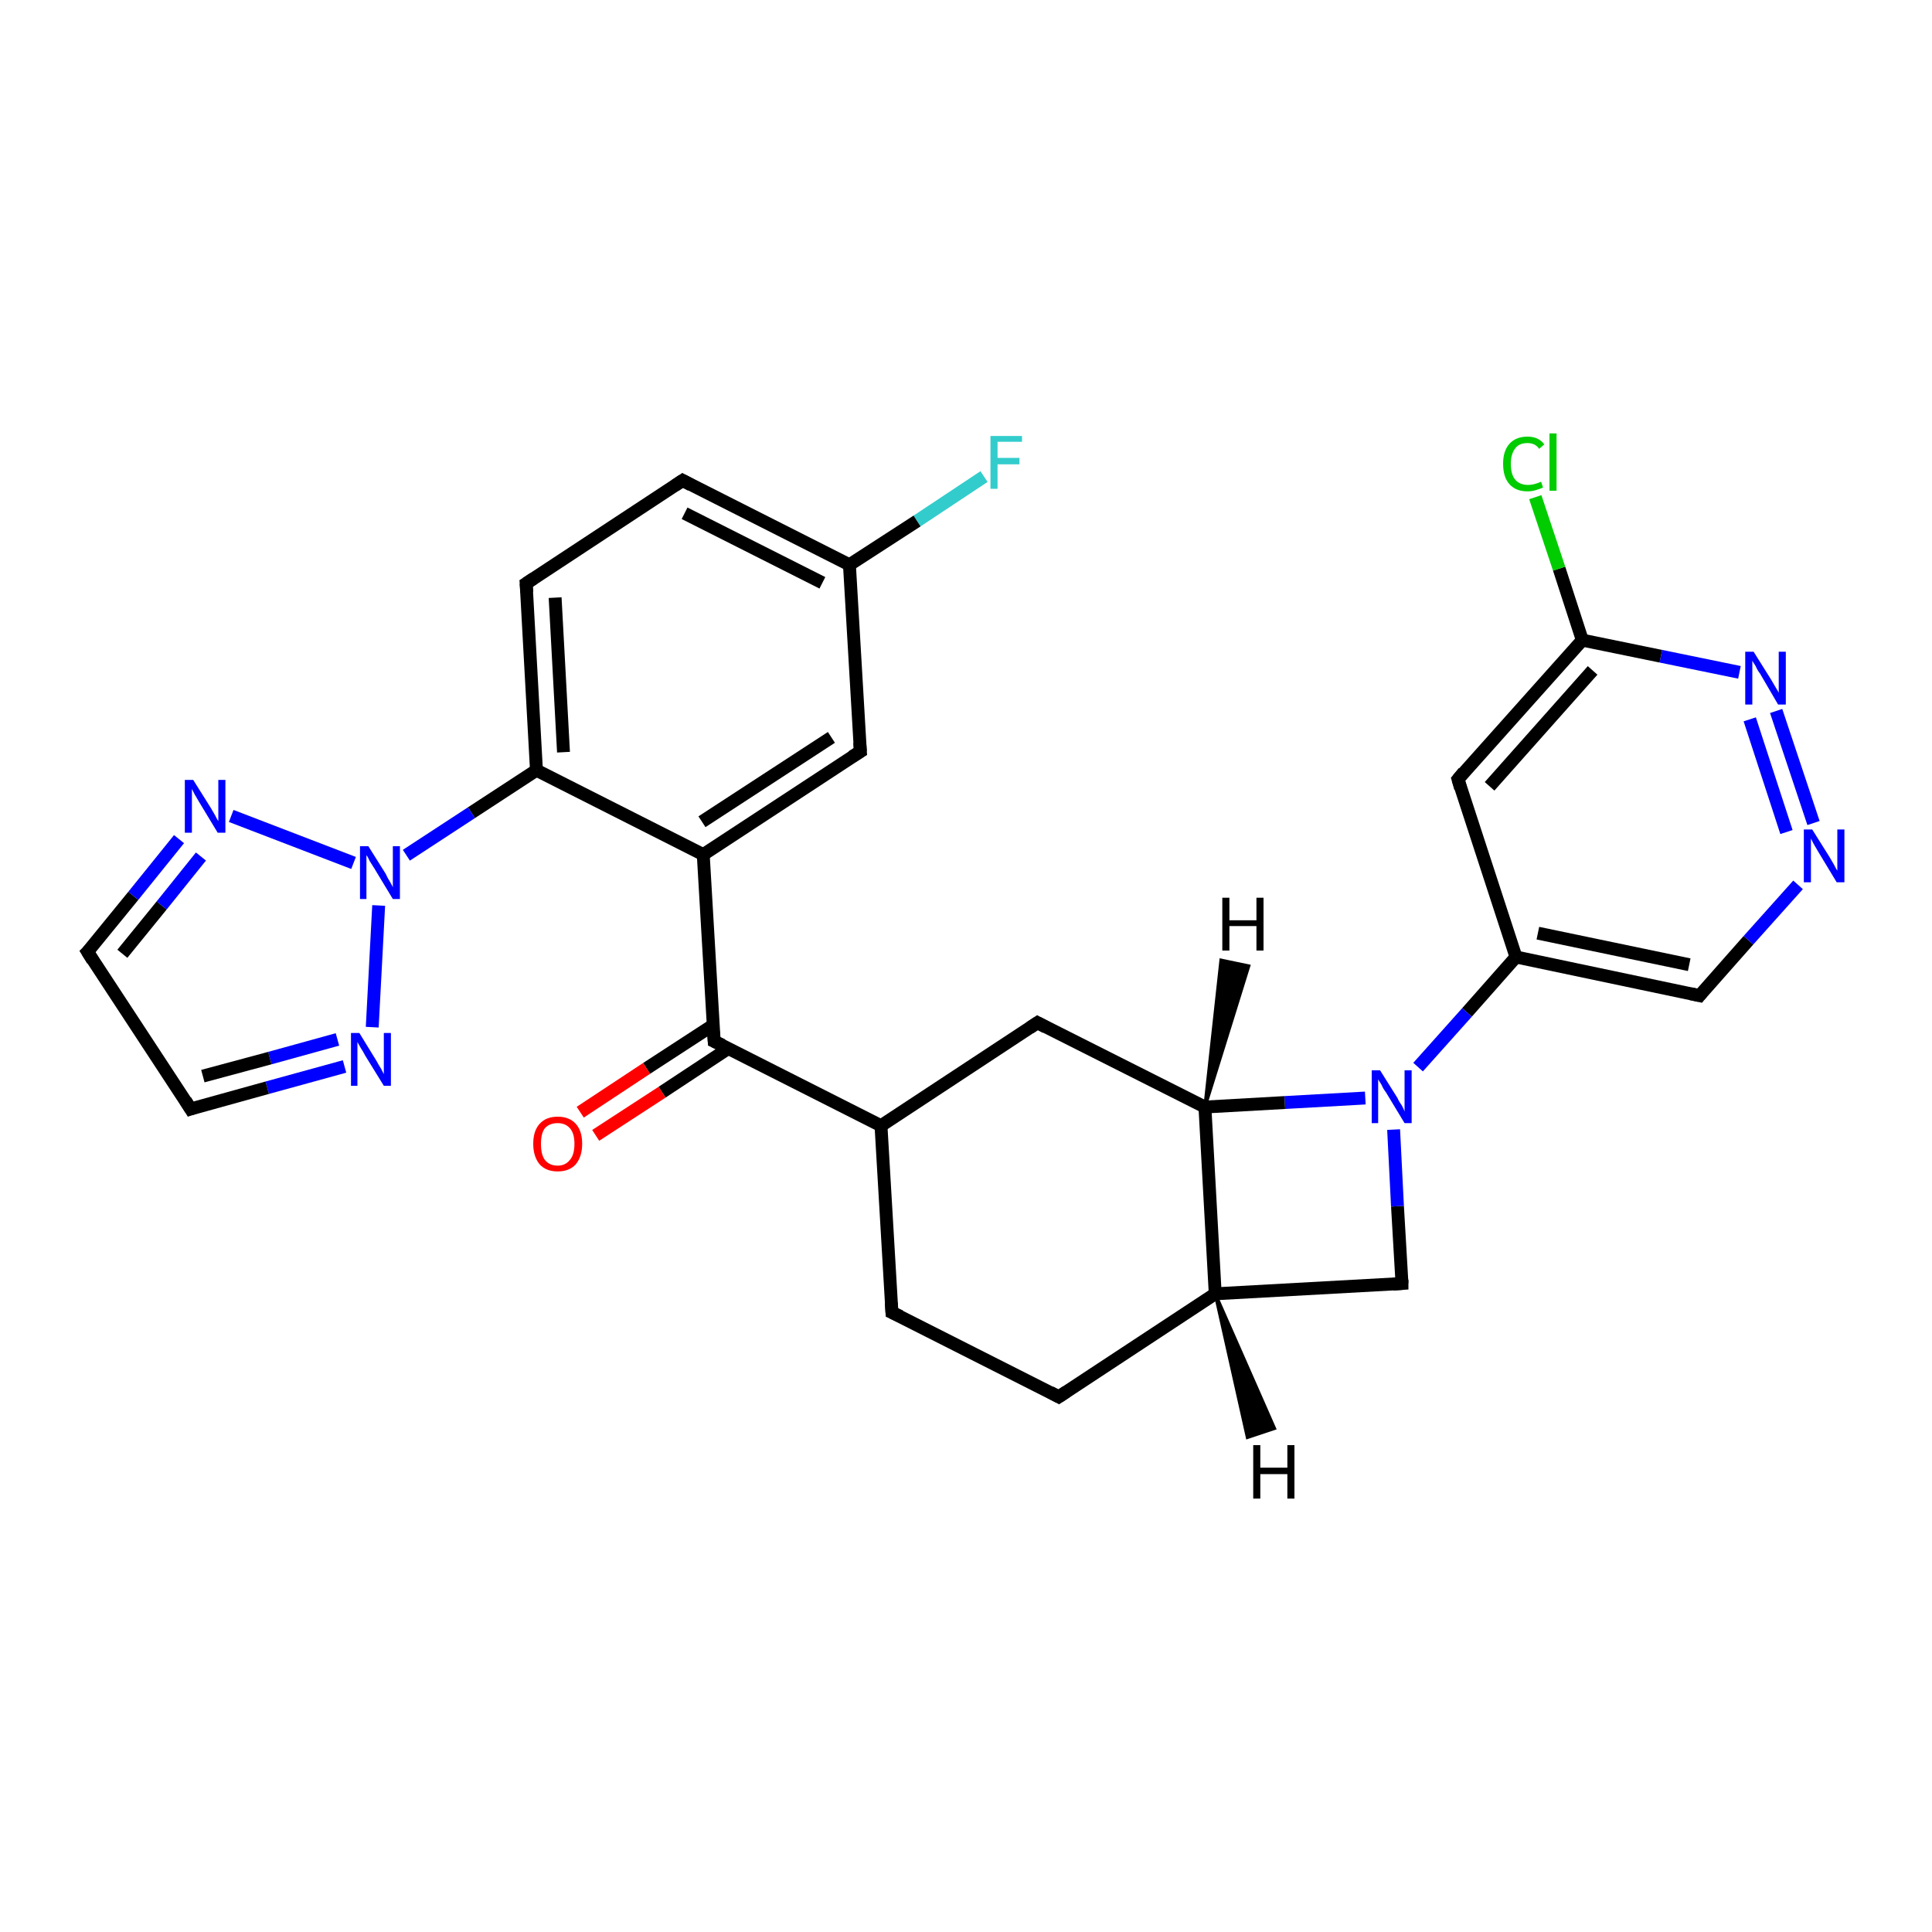 <?xml version='1.0' encoding='iso-8859-1'?>
<svg version='1.1' baseProfile='full'
              xmlns='http://www.w3.org/2000/svg'
                      xmlns:rdkit='http://www.rdkit.org/xml'
                      xmlns:xlink='http://www.w3.org/1999/xlink'
                  xml:space='preserve'
width='300px' height='300px' viewBox='0 0 300 300'>
<!-- END OF HEADER -->
<rect style='opacity:1.0;fill:#FFFFFF;stroke:none' width='300.0' height='300.0' x='0.0' y='0.0'> </rect>
<path class='bond-0 atom-0 atom-1' d='M 152.8,74.0 L 142.4,80.9' style='fill:none;fill-rule:evenodd;stroke:#33CCCC;stroke-width:2.0px;stroke-linecap:butt;stroke-linejoin:miter;stroke-opacity:1' />
<path class='bond-0 atom-0 atom-1' d='M 142.4,80.9 L 131.9,87.7' style='fill:none;fill-rule:evenodd;stroke:#000000;stroke-width:2.0px;stroke-linecap:butt;stroke-linejoin:miter;stroke-opacity:1' />
<path class='bond-1 atom-1 atom-2' d='M 131.9,87.7 L 106.0,74.6' style='fill:none;fill-rule:evenodd;stroke:#000000;stroke-width:2.0px;stroke-linecap:butt;stroke-linejoin:miter;stroke-opacity:1' />
<path class='bond-1 atom-1 atom-2' d='M 127.7,90.5 L 106.3,79.7' style='fill:none;fill-rule:evenodd;stroke:#000000;stroke-width:2.0px;stroke-linecap:butt;stroke-linejoin:miter;stroke-opacity:1' />
<path class='bond-2 atom-2 atom-3' d='M 106.0,74.6 L 81.7,90.6' style='fill:none;fill-rule:evenodd;stroke:#000000;stroke-width:2.0px;stroke-linecap:butt;stroke-linejoin:miter;stroke-opacity:1' />
<path class='bond-3 atom-3 atom-4' d='M 81.7,90.6 L 83.3,119.6' style='fill:none;fill-rule:evenodd;stroke:#000000;stroke-width:2.0px;stroke-linecap:butt;stroke-linejoin:miter;stroke-opacity:1' />
<path class='bond-3 atom-3 atom-4' d='M 86.2,92.8 L 87.5,116.8' style='fill:none;fill-rule:evenodd;stroke:#000000;stroke-width:2.0px;stroke-linecap:butt;stroke-linejoin:miter;stroke-opacity:1' />
<path class='bond-4 atom-4 atom-5' d='M 83.3,119.6 L 109.2,132.7' style='fill:none;fill-rule:evenodd;stroke:#000000;stroke-width:2.0px;stroke-linecap:butt;stroke-linejoin:miter;stroke-opacity:1' />
<path class='bond-5 atom-5 atom-6' d='M 109.2,132.7 L 133.6,116.7' style='fill:none;fill-rule:evenodd;stroke:#000000;stroke-width:2.0px;stroke-linecap:butt;stroke-linejoin:miter;stroke-opacity:1' />
<path class='bond-5 atom-5 atom-6' d='M 109.0,127.6 L 129.1,114.5' style='fill:none;fill-rule:evenodd;stroke:#000000;stroke-width:2.0px;stroke-linecap:butt;stroke-linejoin:miter;stroke-opacity:1' />
<path class='bond-6 atom-5 atom-7' d='M 109.2,132.7 L 110.9,161.7' style='fill:none;fill-rule:evenodd;stroke:#000000;stroke-width:2.0px;stroke-linecap:butt;stroke-linejoin:miter;stroke-opacity:1' />
<path class='bond-7 atom-7 atom-8' d='M 110.7,159.2 L 100.4,165.9' style='fill:none;fill-rule:evenodd;stroke:#000000;stroke-width:2.0px;stroke-linecap:butt;stroke-linejoin:miter;stroke-opacity:1' />
<path class='bond-7 atom-7 atom-8' d='M 100.4,165.9 L 90.1,172.7' style='fill:none;fill-rule:evenodd;stroke:#FF0000;stroke-width:2.0px;stroke-linecap:butt;stroke-linejoin:miter;stroke-opacity:1' />
<path class='bond-7 atom-7 atom-8' d='M 113.1,162.8 L 102.8,169.6' style='fill:none;fill-rule:evenodd;stroke:#000000;stroke-width:2.0px;stroke-linecap:butt;stroke-linejoin:miter;stroke-opacity:1' />
<path class='bond-7 atom-7 atom-8' d='M 102.8,169.6 L 92.5,176.3' style='fill:none;fill-rule:evenodd;stroke:#FF0000;stroke-width:2.0px;stroke-linecap:butt;stroke-linejoin:miter;stroke-opacity:1' />
<path class='bond-8 atom-7 atom-9' d='M 110.9,161.7 L 136.8,174.8' style='fill:none;fill-rule:evenodd;stroke:#000000;stroke-width:2.0px;stroke-linecap:butt;stroke-linejoin:miter;stroke-opacity:1' />
<path class='bond-9 atom-9 atom-10' d='M 136.8,174.8 L 138.5,203.8' style='fill:none;fill-rule:evenodd;stroke:#000000;stroke-width:2.0px;stroke-linecap:butt;stroke-linejoin:miter;stroke-opacity:1' />
<path class='bond-10 atom-10 atom-11' d='M 138.5,203.8 L 164.4,216.9' style='fill:none;fill-rule:evenodd;stroke:#000000;stroke-width:2.0px;stroke-linecap:butt;stroke-linejoin:miter;stroke-opacity:1' />
<path class='bond-11 atom-11 atom-12' d='M 164.4,216.9 L 188.7,200.9' style='fill:none;fill-rule:evenodd;stroke:#000000;stroke-width:2.0px;stroke-linecap:butt;stroke-linejoin:miter;stroke-opacity:1' />
<path class='bond-12 atom-12 atom-13' d='M 188.7,200.9 L 217.7,199.3' style='fill:none;fill-rule:evenodd;stroke:#000000;stroke-width:2.0px;stroke-linecap:butt;stroke-linejoin:miter;stroke-opacity:1' />
<path class='bond-13 atom-13 atom-14' d='M 217.7,199.3 L 217.0,187.3' style='fill:none;fill-rule:evenodd;stroke:#000000;stroke-width:2.0px;stroke-linecap:butt;stroke-linejoin:miter;stroke-opacity:1' />
<path class='bond-13 atom-13 atom-14' d='M 217.0,187.3 L 216.4,175.4' style='fill:none;fill-rule:evenodd;stroke:#0000FF;stroke-width:2.0px;stroke-linecap:butt;stroke-linejoin:miter;stroke-opacity:1' />
<path class='bond-14 atom-14 atom-15' d='M 212.0,170.5 L 199.5,171.2' style='fill:none;fill-rule:evenodd;stroke:#0000FF;stroke-width:2.0px;stroke-linecap:butt;stroke-linejoin:miter;stroke-opacity:1' />
<path class='bond-14 atom-14 atom-15' d='M 199.5,171.2 L 187.1,171.9' style='fill:none;fill-rule:evenodd;stroke:#000000;stroke-width:2.0px;stroke-linecap:butt;stroke-linejoin:miter;stroke-opacity:1' />
<path class='bond-15 atom-15 atom-16' d='M 187.1,171.9 L 161.1,158.8' style='fill:none;fill-rule:evenodd;stroke:#000000;stroke-width:2.0px;stroke-linecap:butt;stroke-linejoin:miter;stroke-opacity:1' />
<path class='bond-16 atom-14 atom-17' d='M 220.2,165.7 L 227.8,157.2' style='fill:none;fill-rule:evenodd;stroke:#0000FF;stroke-width:2.0px;stroke-linecap:butt;stroke-linejoin:miter;stroke-opacity:1' />
<path class='bond-16 atom-14 atom-17' d='M 227.8,157.2 L 235.4,148.6' style='fill:none;fill-rule:evenodd;stroke:#000000;stroke-width:2.0px;stroke-linecap:butt;stroke-linejoin:miter;stroke-opacity:1' />
<path class='bond-17 atom-17 atom-18' d='M 235.4,148.6 L 263.9,154.6' style='fill:none;fill-rule:evenodd;stroke:#000000;stroke-width:2.0px;stroke-linecap:butt;stroke-linejoin:miter;stroke-opacity:1' />
<path class='bond-17 atom-17 atom-18' d='M 238.8,144.9 L 262.3,149.8' style='fill:none;fill-rule:evenodd;stroke:#000000;stroke-width:2.0px;stroke-linecap:butt;stroke-linejoin:miter;stroke-opacity:1' />
<path class='bond-18 atom-18 atom-19' d='M 263.9,154.6 L 271.5,146.0' style='fill:none;fill-rule:evenodd;stroke:#000000;stroke-width:2.0px;stroke-linecap:butt;stroke-linejoin:miter;stroke-opacity:1' />
<path class='bond-18 atom-18 atom-19' d='M 271.5,146.0 L 279.2,137.4' style='fill:none;fill-rule:evenodd;stroke:#0000FF;stroke-width:2.0px;stroke-linecap:butt;stroke-linejoin:miter;stroke-opacity:1' />
<path class='bond-19 atom-19 atom-20' d='M 281.6,127.8 L 275.8,110.4' style='fill:none;fill-rule:evenodd;stroke:#0000FF;stroke-width:2.0px;stroke-linecap:butt;stroke-linejoin:miter;stroke-opacity:1' />
<path class='bond-19 atom-19 atom-20' d='M 277.4,129.2 L 271.7,111.7' style='fill:none;fill-rule:evenodd;stroke:#0000FF;stroke-width:2.0px;stroke-linecap:butt;stroke-linejoin:miter;stroke-opacity:1' />
<path class='bond-20 atom-20 atom-21' d='M 270.1,104.4 L 257.9,101.9' style='fill:none;fill-rule:evenodd;stroke:#0000FF;stroke-width:2.0px;stroke-linecap:butt;stroke-linejoin:miter;stroke-opacity:1' />
<path class='bond-20 atom-20 atom-21' d='M 257.9,101.9 L 245.7,99.4' style='fill:none;fill-rule:evenodd;stroke:#000000;stroke-width:2.0px;stroke-linecap:butt;stroke-linejoin:miter;stroke-opacity:1' />
<path class='bond-21 atom-21 atom-22' d='M 245.7,99.4 L 242.1,88.3' style='fill:none;fill-rule:evenodd;stroke:#000000;stroke-width:2.0px;stroke-linecap:butt;stroke-linejoin:miter;stroke-opacity:1' />
<path class='bond-21 atom-21 atom-22' d='M 242.1,88.3 L 238.4,77.2' style='fill:none;fill-rule:evenodd;stroke:#00CC00;stroke-width:2.0px;stroke-linecap:butt;stroke-linejoin:miter;stroke-opacity:1' />
<path class='bond-22 atom-21 atom-23' d='M 245.7,99.4 L 226.4,121.0' style='fill:none;fill-rule:evenodd;stroke:#000000;stroke-width:2.0px;stroke-linecap:butt;stroke-linejoin:miter;stroke-opacity:1' />
<path class='bond-22 atom-21 atom-23' d='M 247.3,104.1 L 231.3,122.1' style='fill:none;fill-rule:evenodd;stroke:#000000;stroke-width:2.0px;stroke-linecap:butt;stroke-linejoin:miter;stroke-opacity:1' />
<path class='bond-23 atom-4 atom-24' d='M 83.3,119.6 L 73.2,126.2' style='fill:none;fill-rule:evenodd;stroke:#000000;stroke-width:2.0px;stroke-linecap:butt;stroke-linejoin:miter;stroke-opacity:1' />
<path class='bond-23 atom-4 atom-24' d='M 73.2,126.2 L 63.1,132.8' style='fill:none;fill-rule:evenodd;stroke:#0000FF;stroke-width:2.0px;stroke-linecap:butt;stroke-linejoin:miter;stroke-opacity:1' />
<path class='bond-24 atom-24 atom-25' d='M 58.8,140.6 L 57.8,159.5' style='fill:none;fill-rule:evenodd;stroke:#0000FF;stroke-width:2.0px;stroke-linecap:butt;stroke-linejoin:miter;stroke-opacity:1' />
<path class='bond-25 atom-25 atom-26' d='M 53.5,165.6 L 41.5,168.9' style='fill:none;fill-rule:evenodd;stroke:#0000FF;stroke-width:2.0px;stroke-linecap:butt;stroke-linejoin:miter;stroke-opacity:1' />
<path class='bond-25 atom-25 atom-26' d='M 41.5,168.9 L 29.6,172.2' style='fill:none;fill-rule:evenodd;stroke:#000000;stroke-width:2.0px;stroke-linecap:butt;stroke-linejoin:miter;stroke-opacity:1' />
<path class='bond-25 atom-25 atom-26' d='M 52.4,161.4 L 41.9,164.3' style='fill:none;fill-rule:evenodd;stroke:#0000FF;stroke-width:2.0px;stroke-linecap:butt;stroke-linejoin:miter;stroke-opacity:1' />
<path class='bond-25 atom-25 atom-26' d='M 41.9,164.3 L 31.5,167.1' style='fill:none;fill-rule:evenodd;stroke:#000000;stroke-width:2.0px;stroke-linecap:butt;stroke-linejoin:miter;stroke-opacity:1' />
<path class='bond-26 atom-26 atom-27' d='M 29.6,172.2 L 13.6,147.8' style='fill:none;fill-rule:evenodd;stroke:#000000;stroke-width:2.0px;stroke-linecap:butt;stroke-linejoin:miter;stroke-opacity:1' />
<path class='bond-27 atom-27 atom-28' d='M 13.6,147.8 L 20.7,139.1' style='fill:none;fill-rule:evenodd;stroke:#000000;stroke-width:2.0px;stroke-linecap:butt;stroke-linejoin:miter;stroke-opacity:1' />
<path class='bond-27 atom-27 atom-28' d='M 20.7,139.1 L 27.8,130.3' style='fill:none;fill-rule:evenodd;stroke:#0000FF;stroke-width:2.0px;stroke-linecap:butt;stroke-linejoin:miter;stroke-opacity:1' />
<path class='bond-27 atom-27 atom-28' d='M 19.0,148.1 L 25.1,140.6' style='fill:none;fill-rule:evenodd;stroke:#000000;stroke-width:2.0px;stroke-linecap:butt;stroke-linejoin:miter;stroke-opacity:1' />
<path class='bond-27 atom-27 atom-28' d='M 25.1,140.6 L 31.2,133.0' style='fill:none;fill-rule:evenodd;stroke:#0000FF;stroke-width:2.0px;stroke-linecap:butt;stroke-linejoin:miter;stroke-opacity:1' />
<path class='bond-28 atom-6 atom-1' d='M 133.6,116.7 L 131.9,87.7' style='fill:none;fill-rule:evenodd;stroke:#000000;stroke-width:2.0px;stroke-linecap:butt;stroke-linejoin:miter;stroke-opacity:1' />
<path class='bond-29 atom-16 atom-9' d='M 161.1,158.8 L 136.8,174.8' style='fill:none;fill-rule:evenodd;stroke:#000000;stroke-width:2.0px;stroke-linecap:butt;stroke-linejoin:miter;stroke-opacity:1' />
<path class='bond-30 atom-23 atom-17' d='M 226.4,121.0 L 235.4,148.6' style='fill:none;fill-rule:evenodd;stroke:#000000;stroke-width:2.0px;stroke-linecap:butt;stroke-linejoin:miter;stroke-opacity:1' />
<path class='bond-31 atom-28 atom-24' d='M 35.9,126.7 L 54.9,134.0' style='fill:none;fill-rule:evenodd;stroke:#0000FF;stroke-width:2.0px;stroke-linecap:butt;stroke-linejoin:miter;stroke-opacity:1' />
<path class='bond-32 atom-15 atom-12' d='M 187.1,171.9 L 188.7,200.9' style='fill:none;fill-rule:evenodd;stroke:#000000;stroke-width:2.0px;stroke-linecap:butt;stroke-linejoin:miter;stroke-opacity:1' />
<path class='bond-33 atom-12 atom-29' d='M 188.7,200.9 L 197.9,221.8 L 193.7,223.2 Z' style='fill:#000000;fill-rule:evenodd;fill-opacity:1;stroke:#000000;stroke-width:0.5px;stroke-linecap:butt;stroke-linejoin:miter;stroke-opacity:1;' />
<path class='bond-34 atom-15 atom-30' d='M 187.1,171.9 L 189.6,149.1 L 193.9,150.0 Z' style='fill:#000000;fill-rule:evenodd;fill-opacity:1;stroke:#000000;stroke-width:0.5px;stroke-linecap:butt;stroke-linejoin:miter;stroke-opacity:1;' />
<path d='M 107.3,75.3 L 106.0,74.6 L 104.8,75.4' style='fill:none;stroke:#000000;stroke-width:2.0px;stroke-linecap:butt;stroke-linejoin:miter;stroke-opacity:1;' />
<path d='M 82.9,89.8 L 81.7,90.6 L 81.8,92.0' style='fill:none;stroke:#000000;stroke-width:2.0px;stroke-linecap:butt;stroke-linejoin:miter;stroke-opacity:1;' />
<path d='M 132.3,117.5 L 133.6,116.7 L 133.5,115.3' style='fill:none;stroke:#000000;stroke-width:2.0px;stroke-linecap:butt;stroke-linejoin:miter;stroke-opacity:1;' />
<path d='M 110.8,160.2 L 110.9,161.7 L 112.2,162.3' style='fill:none;stroke:#000000;stroke-width:2.0px;stroke-linecap:butt;stroke-linejoin:miter;stroke-opacity:1;' />
<path d='M 138.4,202.3 L 138.5,203.8 L 139.8,204.4' style='fill:none;stroke:#000000;stroke-width:2.0px;stroke-linecap:butt;stroke-linejoin:miter;stroke-opacity:1;' />
<path d='M 163.1,216.2 L 164.4,216.9 L 165.6,216.1' style='fill:none;stroke:#000000;stroke-width:2.0px;stroke-linecap:butt;stroke-linejoin:miter;stroke-opacity:1;' />
<path d='M 216.3,199.4 L 217.7,199.3 L 217.7,198.7' style='fill:none;stroke:#000000;stroke-width:2.0px;stroke-linecap:butt;stroke-linejoin:miter;stroke-opacity:1;' />
<path d='M 162.4,159.5 L 161.1,158.8 L 159.9,159.6' style='fill:none;stroke:#000000;stroke-width:2.0px;stroke-linecap:butt;stroke-linejoin:miter;stroke-opacity:1;' />
<path d='M 262.5,154.3 L 263.9,154.6 L 264.3,154.1' style='fill:none;stroke:#000000;stroke-width:2.0px;stroke-linecap:butt;stroke-linejoin:miter;stroke-opacity:1;' />
<path d='M 227.3,119.9 L 226.4,121.0 L 226.8,122.4' style='fill:none;stroke:#000000;stroke-width:2.0px;stroke-linecap:butt;stroke-linejoin:miter;stroke-opacity:1;' />
<path d='M 30.2,172.0 L 29.6,172.2 L 28.8,170.9' style='fill:none;stroke:#000000;stroke-width:2.0px;stroke-linecap:butt;stroke-linejoin:miter;stroke-opacity:1;' />
<path d='M 14.4,149.1 L 13.6,147.8 L 14.0,147.4' style='fill:none;stroke:#000000;stroke-width:2.0px;stroke-linecap:butt;stroke-linejoin:miter;stroke-opacity:1;' />
<path class='atom-0' d='M 153.8 67.7
L 158.7 67.7
L 158.7 68.6
L 154.9 68.6
L 154.9 71.1
L 158.3 71.1
L 158.3 72.1
L 154.9 72.1
L 154.9 75.9
L 153.8 75.9
L 153.8 67.7
' fill='#33CCCC'/>
<path class='atom-8' d='M 82.8 177.6
Q 82.8 175.6, 83.8 174.5
Q 84.8 173.4, 86.6 173.4
Q 88.4 173.4, 89.4 174.5
Q 90.4 175.6, 90.4 177.6
Q 90.4 179.6, 89.4 180.8
Q 88.4 181.9, 86.6 181.9
Q 84.8 181.9, 83.8 180.8
Q 82.8 179.6, 82.8 177.6
M 86.6 181.0
Q 87.8 181.0, 88.5 180.1
Q 89.2 179.3, 89.2 177.6
Q 89.2 176.0, 88.5 175.2
Q 87.8 174.4, 86.6 174.4
Q 85.3 174.4, 84.6 175.2
Q 84.0 176.0, 84.0 177.6
Q 84.0 179.3, 84.6 180.1
Q 85.3 181.0, 86.6 181.0
' fill='#FF0000'/>
<path class='atom-14' d='M 214.3 166.2
L 217.0 170.5
Q 217.2 171.0, 217.7 171.7
Q 218.1 172.5, 218.1 172.6
L 218.1 166.2
L 219.2 166.2
L 219.2 174.4
L 218.1 174.4
L 215.2 169.6
Q 214.8 169.1, 214.5 168.4
Q 214.1 167.8, 214.0 167.6
L 214.0 174.4
L 213.0 174.4
L 213.0 166.2
L 214.3 166.2
' fill='#0000FF'/>
<path class='atom-19' d='M 281.4 128.8
L 284.1 133.1
Q 284.4 133.6, 284.8 134.3
Q 285.2 135.1, 285.3 135.2
L 285.3 128.8
L 286.4 128.8
L 286.4 137.0
L 285.2 137.0
L 282.3 132.2
Q 282.0 131.7, 281.6 131.0
Q 281.3 130.4, 281.2 130.2
L 281.2 137.0
L 280.1 137.0
L 280.1 128.8
L 281.4 128.8
' fill='#0000FF'/>
<path class='atom-20' d='M 272.3 101.2
L 275.0 105.5
Q 275.3 106.0, 275.7 106.7
Q 276.2 107.5, 276.2 107.6
L 276.2 101.2
L 277.3 101.2
L 277.3 109.4
L 276.1 109.4
L 273.3 104.6
Q 272.9 104.1, 272.6 103.4
Q 272.2 102.8, 272.1 102.6
L 272.1 109.4
L 271.0 109.4
L 271.0 101.2
L 272.3 101.2
' fill='#0000FF'/>
<path class='atom-22' d='M 233.4 72.0
Q 233.4 70.0, 234.4 68.9
Q 235.4 67.8, 237.2 67.8
Q 238.9 67.8, 239.8 69.0
L 239.0 69.7
Q 238.4 68.8, 237.2 68.8
Q 235.9 68.8, 235.3 69.6
Q 234.6 70.5, 234.6 72.0
Q 234.6 73.7, 235.3 74.5
Q 236.0 75.3, 237.3 75.3
Q 238.2 75.3, 239.3 74.8
L 239.6 75.7
Q 239.2 75.9, 238.5 76.1
Q 237.9 76.3, 237.2 76.3
Q 235.4 76.3, 234.4 75.2
Q 233.4 74.1, 233.4 72.0
' fill='#00CC00'/>
<path class='atom-22' d='M 240.6 67.3
L 241.7 67.3
L 241.7 76.2
L 240.6 76.2
L 240.6 67.3
' fill='#00CC00'/>
<path class='atom-24' d='M 57.2 131.4
L 59.9 135.7
Q 60.1 136.2, 60.6 137.0
Q 61.0 137.7, 61.0 137.8
L 61.0 131.4
L 62.1 131.4
L 62.1 139.6
L 61.0 139.6
L 58.1 134.8
Q 57.8 134.3, 57.4 133.7
Q 57.1 133.0, 56.9 132.8
L 56.9 139.6
L 55.9 139.6
L 55.9 131.4
L 57.2 131.4
' fill='#0000FF'/>
<path class='atom-25' d='M 55.8 160.4
L 58.5 164.8
Q 58.7 165.2, 59.2 166.0
Q 59.6 166.8, 59.6 166.8
L 59.6 160.4
L 60.7 160.4
L 60.7 168.6
L 59.6 168.6
L 56.7 163.9
Q 56.4 163.3, 56.0 162.7
Q 55.6 162.0, 55.5 161.8
L 55.5 168.6
L 54.5 168.6
L 54.5 160.4
L 55.8 160.4
' fill='#0000FF'/>
<path class='atom-28' d='M 30.0 121.1
L 32.7 125.4
Q 33.0 125.9, 33.4 126.6
Q 33.8 127.4, 33.9 127.5
L 33.9 121.1
L 35.0 121.1
L 35.0 129.3
L 33.8 129.3
L 30.9 124.5
Q 30.6 124.0, 30.2 123.3
Q 29.9 122.7, 29.8 122.5
L 29.8 129.3
L 28.7 129.3
L 28.7 121.1
L 30.0 121.1
' fill='#0000FF'/>
<path class='atom-29' d='M 194.6 224.4
L 195.7 224.4
L 195.7 227.9
L 199.9 227.9
L 199.9 224.4
L 201.0 224.4
L 201.0 232.7
L 199.9 232.7
L 199.9 228.9
L 195.7 228.9
L 195.7 232.7
L 194.6 232.7
L 194.6 224.4
' fill='#000000'/>
<path class='atom-30' d='M 189.8 139.4
L 190.9 139.4
L 190.9 142.9
L 195.1 142.9
L 195.1 139.4
L 196.2 139.4
L 196.2 147.6
L 195.1 147.6
L 195.1 143.8
L 190.9 143.8
L 190.9 147.6
L 189.8 147.6
L 189.8 139.4
' fill='#000000'/>
</svg>
